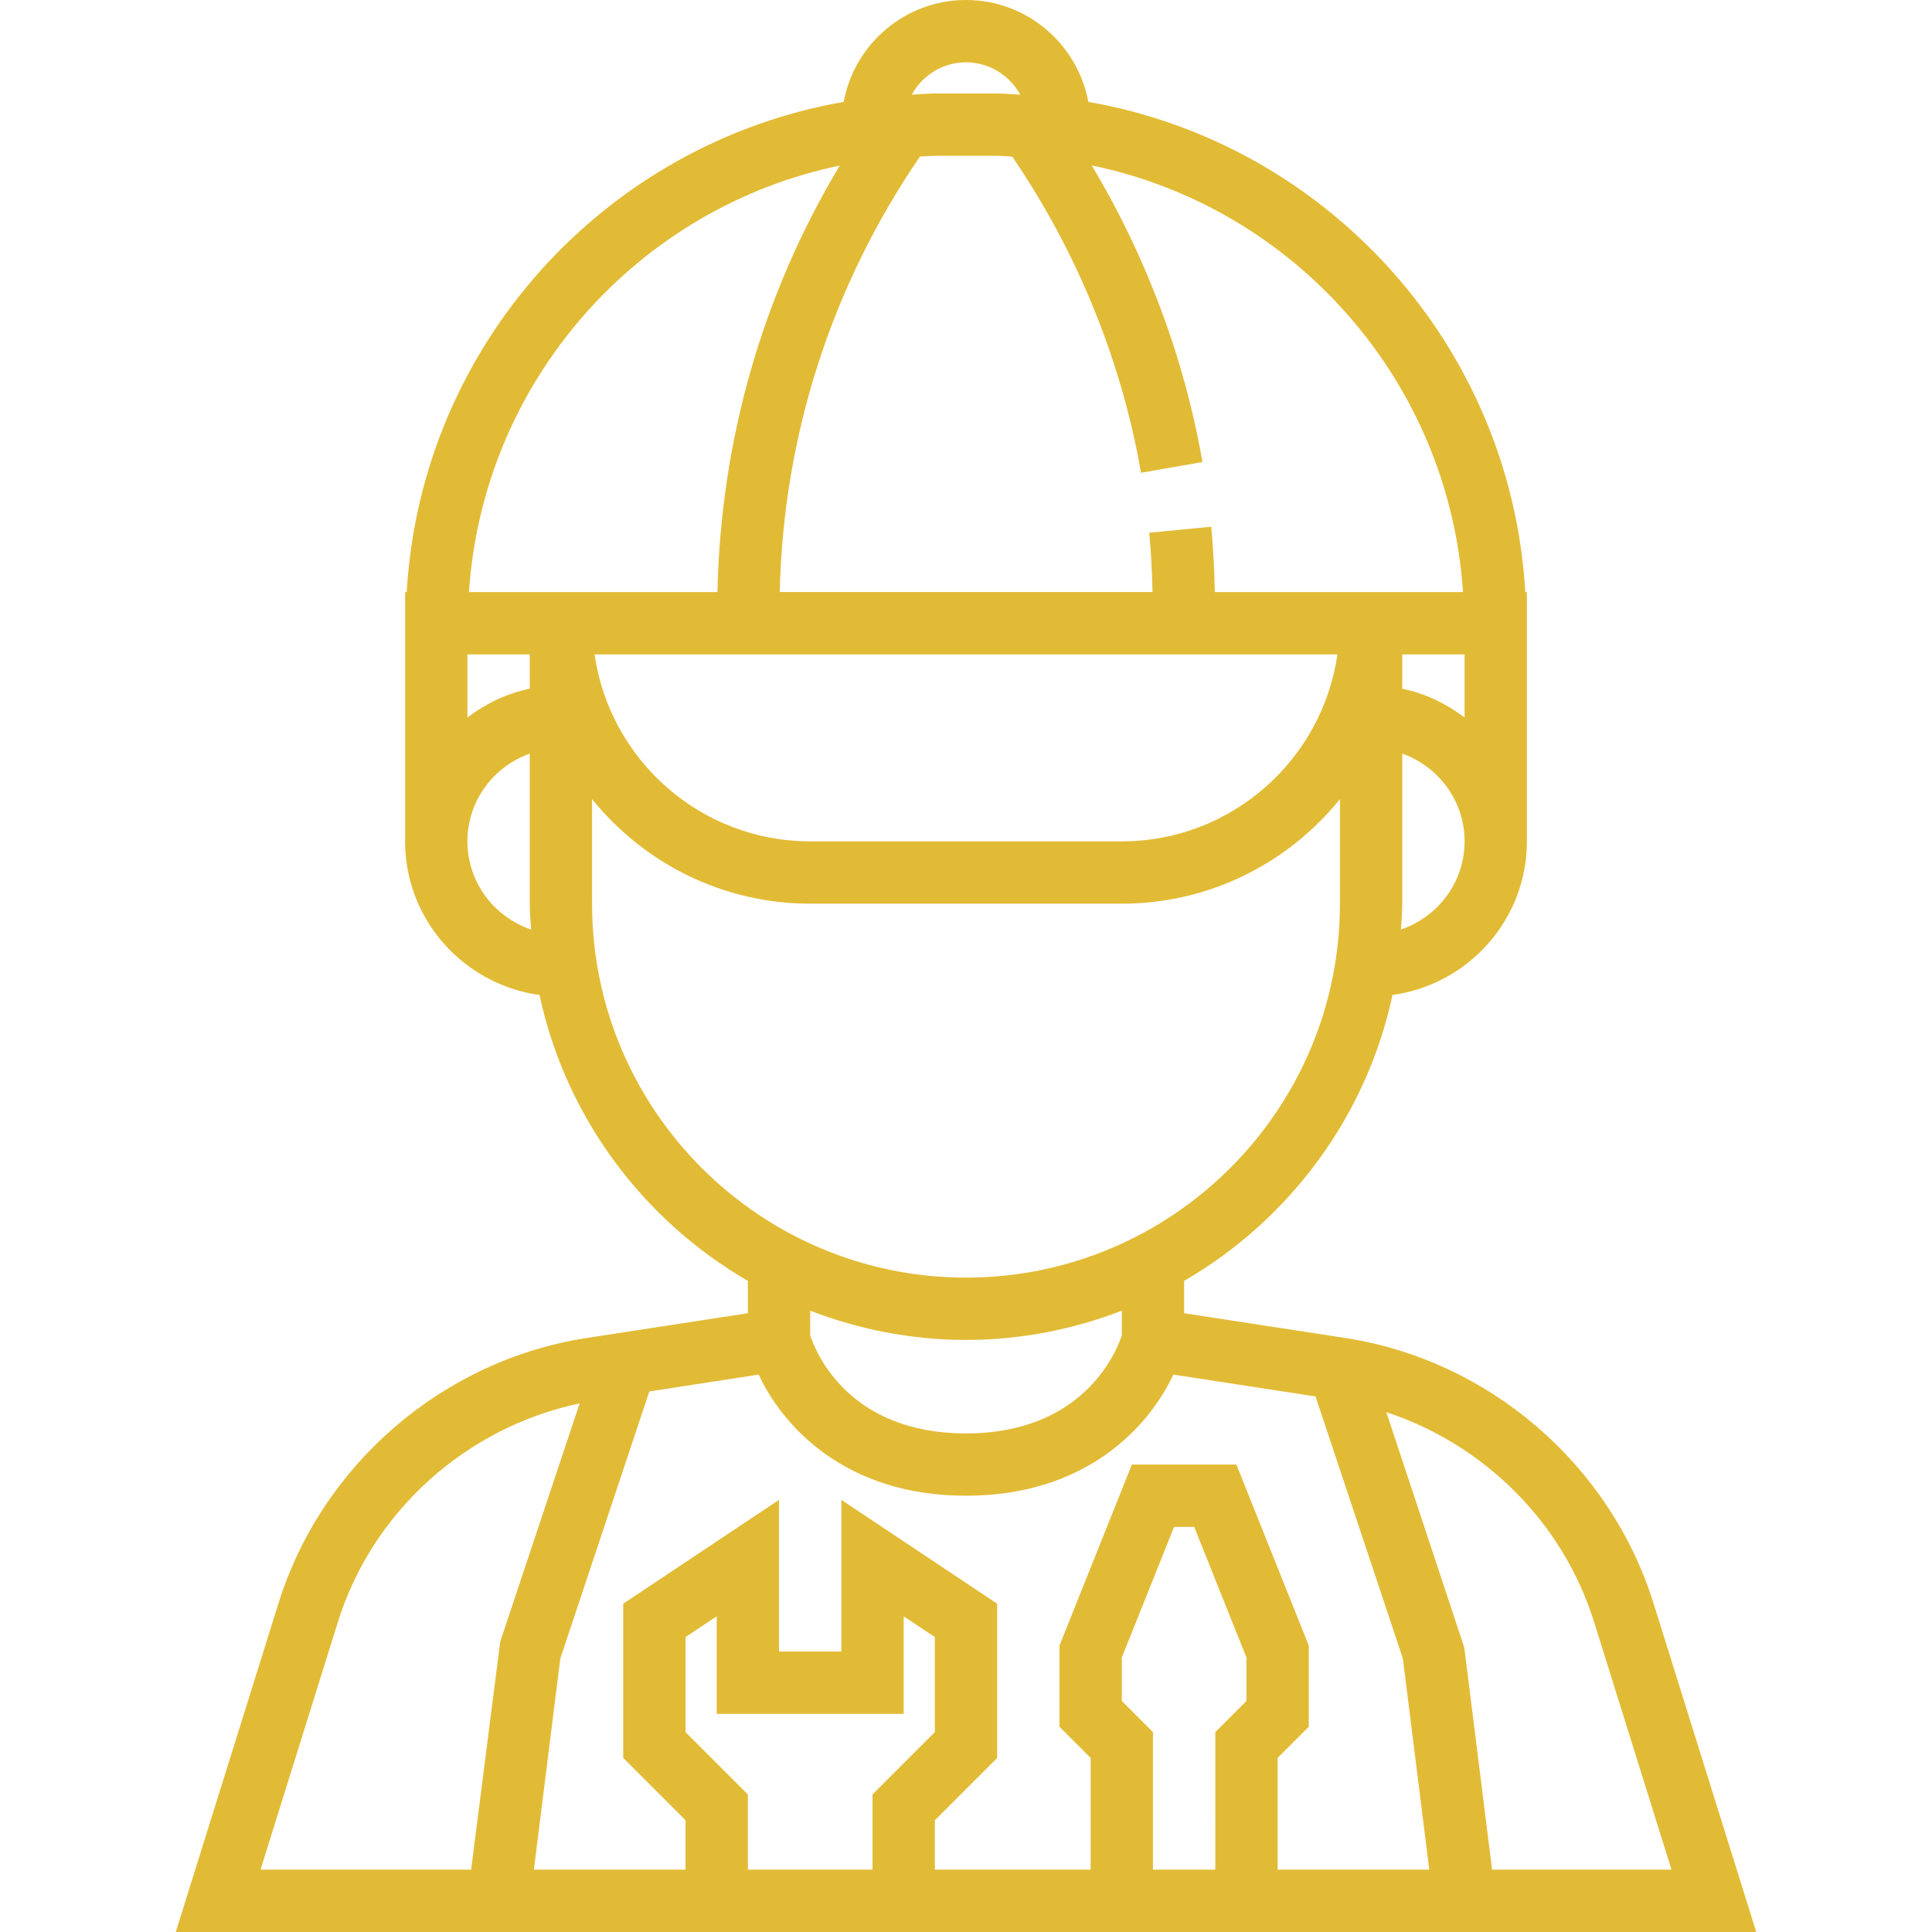 <?xml version="1.0" encoding="UTF-8"?> <!-- Generator: Adobe Illustrator 19.0.0, SVG Export Plug-In . SVG Version: 6.00 Build 0) --> <svg xmlns="http://www.w3.org/2000/svg" xmlns:xlink="http://www.w3.org/1999/xlink" id="Capa_1" x="0px" y="0px" viewBox="0 0 496 496" style="enable-background:new 0 0 496 496;" xml:space="preserve" width="512px" height="512px"> <g> <g> <path d="M424.504,411.608c-11.152-35.696-42.24-62.432-79.192-68.12L304,337.136v-8.288c26.92-15.624,46.784-42.072,53.488-73.4 C376.928,252.736,392,236.176,392,216v-64h-0.408C387.88,88.624,340.688,36.856,279.408,26.16C276.648,11.304,263.648,0,248,0 s-28.648,11.304-31.408,26.16C155.312,36.856,108.12,88.624,104.408,152H104v64c0,20.176,15.072,36.736,34.512,39.448 c6.704,31.328,26.568,57.776,53.488,73.4v8.288l-41.312,6.352c-36.952,5.688-68.048,32.424-79.192,68.12L45.12,496h405.76 L424.504,411.608z M359.664,238.632C359.792,236.424,360,234.24,360,232v-38.528c9.288,3.312,16,12.112,16,22.528 C376,226.536,369.128,235.416,359.664,238.632z M376,184.208c-4.672-3.536-10.056-6.184-16-7.392V168h16V184.208z M248,16 c6.016,0,11.208,3.376,13.936,8.304C259.952,24.216,258,24,256,24h-16c-2,0-3.952,0.216-5.936,0.304 C236.792,19.376,241.984,16,248,16z M236.176,40.184C237.456,40.152,238.712,40,240,40h16c1.312,0,2.576,0.152,3.872,0.2 c16.576,24.288,28.024,52.232,33.064,81.176l15.768-2.752c-4.656-26.784-14.44-52.76-28.408-76.144 c52.016,10.736,91.696,55.272,95.296,109.52H311.88c-0.12-5.616-0.392-11.24-0.928-16.776l-15.92,1.544 c0.488,5.024,0.736,10.128,0.848,15.224h-95.696C201.104,111.816,213.48,73.368,236.176,40.184z M343.36,168 c-3.904,27.088-27.208,48-55.36,48h-80c-28.152,0-51.456-20.912-55.36-48H343.36z M120,168h16v8.808 c-5.944,1.216-11.328,3.856-16,7.392V168z M120,216c0-10.416,6.712-19.216,16-22.528V232c0,2.24,0.208,4.424,0.336,6.632 C126.872,235.416,120,226.536,120,216z M120.4,152c3.608-54.208,43.232-98.704,95.184-109.488 c-19.88,33.144-30.568,70.592-31.4,109.488H120.4z M152,232v-26.84c13.208,16.344,33.392,26.84,56,26.84h80 c22.608,0,42.792-10.496,56-26.84V232c0,52.936-43.064,96-96,96C195.064,328,152,284.936,152,232z M288,336.488v6.344 C286.624,347,278.216,368,248,368c-30.208,0-38.6-20.904-40-25.168v-6.344c12.44,4.784,25.896,7.512,40,7.512 S275.56,341.272,288,336.488z M120.952,480H66.88l19.88-63.624c8.904-28.48,33.024-49.968,62.048-56.08l-20.392,61.176 L120.952,480z M224,480h-32v-19.312l-16-16V420.28l8-5.336V440h48v-25.056l8,5.336v24.408l-16,16V480z M320,436.688l-8,8V480h-16 v-35.312l-8-8v-11.152L301.416,392h5.168L320,425.536V436.688z M328,480v-28.688l8-8v-20.848L317.416,376h-26.832L272,422.464 v20.848l8,8V480h-40v-12.688l16-16V411.72l-40-26.664V424h-16v-38.944l-40,26.664v39.592l16,16V480h-38.936l6.784-54.216 l22.848-68.56l28.072-4.32C201.056,366.336,217.184,384,248,384s46.944-17.664,53.232-31.104l36.504,5.616l22.416,67.264 L366.936,480H328z M375.936,423.008l-20.024-60.464c25.072,8.256,45.328,28.256,53.328,53.832L429.12,480h-46.056L375.936,423.008 z" fill="#E2BB36"></path> </g> </g> <g> </g> <g> </g> <g> </g> <g> </g> <g> </g> <g> </g> <g> </g> <g> </g> <g> </g> <g> </g> <g> </g> <g> </g> <g> </g> <g> </g> <g> </g> </svg> 